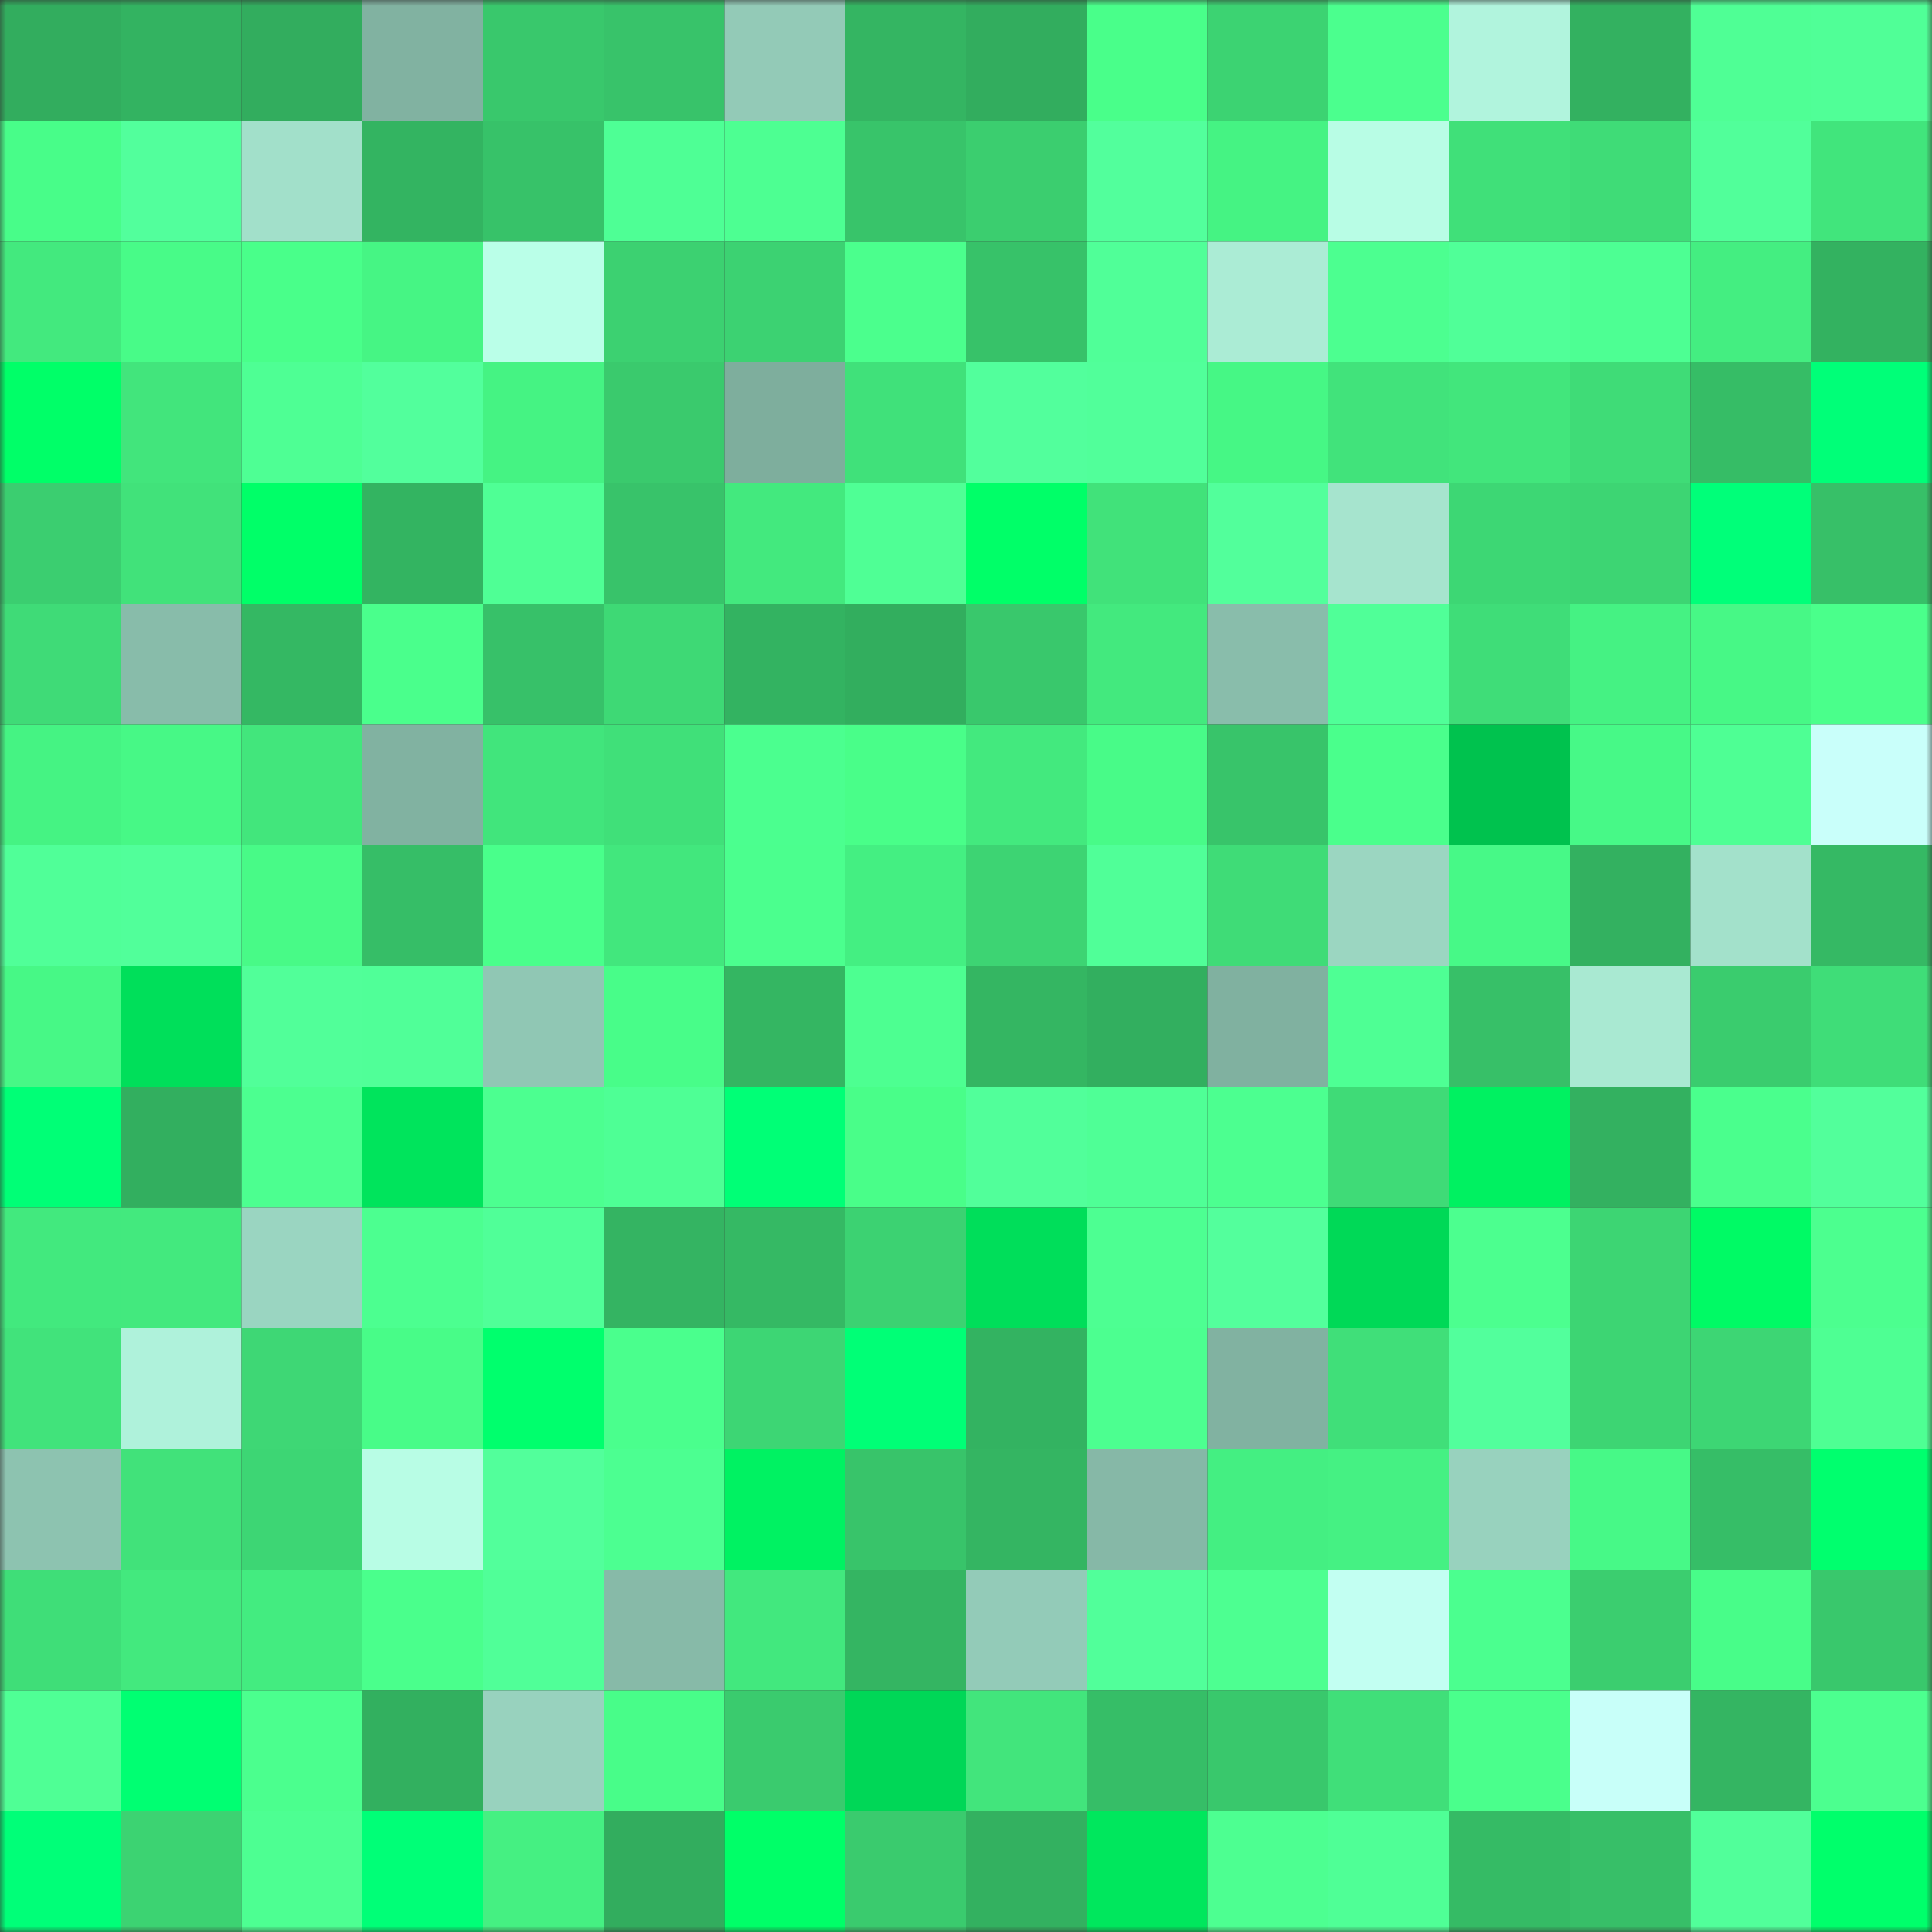 <svg viewBox="0 0 160 160" fill="none" role="img" xmlns="http://www.w3.org/2000/svg" width="240" height="240" name="lens%2C32231.lens"><rect x="0" y="0" width="160" height="160" fill="#333333" stroke="none"/><mask id="665540649" mask-type="alpha" maskUnits="userSpaceOnUse" x="0" y="0" width="160" height="160"><rect width="160" height="160" fill="#FFFFFF"></rect></mask><g mask="url(#665540649)"><rect x="0" y="0" width="10" height="10" fill="#32ad5e"></rect><rect x="10" y="0" width="10" height="10" fill="#33b361"></rect><rect x="20" y="0" width="10" height="10" fill="#32ad5e"></rect><rect x="30" y="0" width="10" height="10" fill="#81b2a1"></rect><rect x="40" y="0" width="10" height="10" fill="#39c86c"></rect><rect x="50" y="0" width="10" height="10" fill="#38c36a"></rect><rect x="60" y="0" width="10" height="10" fill="#93cab7"></rect><rect x="70" y="0" width="10" height="10" fill="#34b562"></rect><rect x="80" y="0" width="10" height="10" fill="#32ad5e"></rect><rect x="90" y="0" width="10" height="10" fill="#49ff8a"></rect><rect x="100" y="0" width="10" height="10" fill="#3cd372"></rect><rect x="110" y="0" width="10" height="10" fill="#4bff8e"></rect><rect x="120" y="0" width="10" height="10" fill="#b1f4dd"></rect><rect x="130" y="0" width="10" height="10" fill="#33b160"></rect><rect x="140" y="0" width="10" height="10" fill="#4fff95"></rect><rect x="150" y="0" width="10" height="10" fill="#50ff97"></rect><rect x="0" y="10" width="10" height="10" fill="#48fd89"></rect><rect x="10" y="10" width="10" height="10" fill="#52ff9c"></rect><rect x="20" y="10" width="10" height="10" fill="#a2e0ca"></rect><rect x="30" y="10" width="10" height="10" fill="#33b461"></rect><rect x="40" y="10" width="10" height="10" fill="#37c269"></rect><rect x="50" y="10" width="10" height="10" fill="#4eff95"></rect><rect x="60" y="10" width="10" height="10" fill="#4dff92"></rect><rect x="70" y="10" width="10" height="10" fill="#38c46a"></rect><rect x="80" y="10" width="10" height="10" fill="#3bce6f"></rect><rect x="90" y="10" width="10" height="10" fill="#52ff9c"></rect><rect x="100" y="10" width="10" height="10" fill="#45f383"></rect><rect x="110" y="10" width="10" height="10" fill="#b8fde5"></rect><rect x="120" y="10" width="10" height="10" fill="#40e079"></rect><rect x="130" y="10" width="10" height="10" fill="#3fdc77"></rect><rect x="140" y="10" width="10" height="10" fill="#51ff9a"></rect><rect x="150" y="10" width="10" height="10" fill="#41e57c"></rect><rect x="0" y="20" width="10" height="10" fill="#43e97e"></rect><rect x="10" y="20" width="10" height="10" fill="#48fb88"></rect><rect x="20" y="20" width="10" height="10" fill="#49ff8a"></rect><rect x="30" y="20" width="10" height="10" fill="#46f584"></rect><rect x="40" y="20" width="10" height="10" fill="#baffe8"></rect><rect x="50" y="20" width="10" height="10" fill="#3cd171"></rect><rect x="60" y="20" width="10" height="10" fill="#3cd272"></rect><rect x="70" y="20" width="10" height="10" fill="#4bff8d"></rect><rect x="80" y="20" width="10" height="10" fill="#37c269"></rect><rect x="90" y="20" width="10" height="10" fill="#50ff98"></rect><rect x="100" y="20" width="10" height="10" fill="#abecd5"></rect><rect x="110" y="20" width="10" height="10" fill="#4cff90"></rect><rect x="120" y="20" width="10" height="10" fill="#50ff98"></rect><rect x="130" y="20" width="10" height="10" fill="#4dff93"></rect><rect x="140" y="20" width="10" height="10" fill="#44ee81"></rect><rect x="150" y="20" width="10" height="10" fill="#33b260"></rect><rect x="0" y="30" width="10" height="10" fill="#00ff68"></rect><rect x="10" y="30" width="10" height="10" fill="#42e57c"></rect><rect x="20" y="30" width="10" height="10" fill="#4eff94"></rect><rect x="30" y="30" width="10" height="10" fill="#52ff9c"></rect><rect x="40" y="30" width="10" height="10" fill="#45f383"></rect><rect x="50" y="30" width="10" height="10" fill="#3aca6d"></rect><rect x="60" y="30" width="10" height="10" fill="#7eae9d"></rect><rect x="70" y="30" width="10" height="10" fill="#40e17a"></rect><rect x="80" y="30" width="10" height="10" fill="#52ff9c"></rect><rect x="90" y="30" width="10" height="10" fill="#51ff9a"></rect><rect x="100" y="30" width="10" height="10" fill="#46f785"></rect><rect x="110" y="30" width="10" height="10" fill="#41e37b"></rect><rect x="120" y="30" width="10" height="10" fill="#42e67c"></rect><rect x="130" y="30" width="10" height="10" fill="#3fdc77"></rect><rect x="140" y="30" width="10" height="10" fill="#36bd66"></rect><rect x="150" y="30" width="10" height="10" fill="#00ff78"></rect><rect x="0" y="40" width="10" height="10" fill="#3bce70"></rect><rect x="10" y="40" width="10" height="10" fill="#41e27a"></rect><rect x="20" y="40" width="10" height="10" fill="#00ff68"></rect><rect x="30" y="40" width="10" height="10" fill="#33b461"></rect><rect x="40" y="40" width="10" height="10" fill="#4fff95"></rect><rect x="50" y="40" width="10" height="10" fill="#38c36a"></rect><rect x="60" y="40" width="10" height="10" fill="#43e97e"></rect><rect x="70" y="40" width="10" height="10" fill="#4fff95"></rect><rect x="80" y="40" width="10" height="10" fill="#00ff68"></rect><rect x="90" y="40" width="10" height="10" fill="#41e27a"></rect><rect x="100" y="40" width="10" height="10" fill="#52ff9b"></rect><rect x="110" y="40" width="10" height="10" fill="#a6e4ce"></rect><rect x="120" y="40" width="10" height="10" fill="#3dd774"></rect><rect x="130" y="40" width="10" height="10" fill="#3dd573"></rect><rect x="140" y="40" width="10" height="10" fill="#00ff79"></rect><rect x="150" y="40" width="10" height="10" fill="#37c068"></rect><rect x="0" y="50" width="10" height="10" fill="#3fdb77"></rect><rect x="10" y="50" width="10" height="10" fill="#88bcaa"></rect><rect x="20" y="50" width="10" height="10" fill="#34b863"></rect><rect x="30" y="50" width="10" height="10" fill="#4aff8c"></rect><rect x="40" y="50" width="10" height="10" fill="#37c169"></rect><rect x="50" y="50" width="10" height="10" fill="#3ed975"></rect><rect x="60" y="50" width="10" height="10" fill="#33b361"></rect><rect x="70" y="50" width="10" height="10" fill="#32ae5e"></rect><rect x="80" y="50" width="10" height="10" fill="#39c86c"></rect><rect x="90" y="50" width="10" height="10" fill="#43e97e"></rect><rect x="100" y="50" width="10" height="10" fill="#89bdab"></rect><rect x="110" y="50" width="10" height="10" fill="#50ff98"></rect><rect x="120" y="50" width="10" height="10" fill="#3fdd78"></rect><rect x="130" y="50" width="10" height="10" fill="#45f283"></rect><rect x="140" y="50" width="10" height="10" fill="#47f886"></rect><rect x="150" y="50" width="10" height="10" fill="#4aff8b"></rect><rect x="0" y="60" width="10" height="10" fill="#45f383"></rect><rect x="10" y="60" width="10" height="10" fill="#47f886"></rect><rect x="20" y="60" width="10" height="10" fill="#42e67c"></rect><rect x="30" y="60" width="10" height="10" fill="#81b2a1"></rect><rect x="40" y="60" width="10" height="10" fill="#41e57c"></rect><rect x="50" y="60" width="10" height="10" fill="#40e079"></rect><rect x="60" y="60" width="10" height="10" fill="#4bff8f"></rect><rect x="70" y="60" width="10" height="10" fill="#49fe89"></rect><rect x="80" y="60" width="10" height="10" fill="#43e97e"></rect><rect x="90" y="60" width="10" height="10" fill="#48fb88"></rect><rect x="100" y="60" width="10" height="10" fill="#38c46a"></rect><rect x="110" y="60" width="10" height="10" fill="#4aff8c"></rect><rect x="120" y="60" width="10" height="10" fill="#00c24e"></rect><rect x="130" y="60" width="10" height="10" fill="#47f987"></rect><rect x="140" y="60" width="10" height="10" fill="#4eff94"></rect><rect x="150" y="60" width="10" height="10" fill="#c9fffa"></rect><rect x="0" y="70" width="10" height="10" fill="#50ff98"></rect><rect x="10" y="70" width="10" height="10" fill="#51ff9a"></rect><rect x="20" y="70" width="10" height="10" fill="#48fa87"></rect><rect x="30" y="70" width="10" height="10" fill="#36be67"></rect><rect x="40" y="70" width="10" height="10" fill="#49ff8b"></rect><rect x="50" y="70" width="10" height="10" fill="#42e77d"></rect><rect x="60" y="70" width="10" height="10" fill="#4bff8e"></rect><rect x="70" y="70" width="10" height="10" fill="#44ef82"></rect><rect x="80" y="70" width="10" height="10" fill="#3dd473"></rect><rect x="90" y="70" width="10" height="10" fill="#50ff98"></rect><rect x="100" y="70" width="10" height="10" fill="#3fdc77"></rect><rect x="110" y="70" width="10" height="10" fill="#9bd6c1"></rect><rect x="120" y="70" width="10" height="10" fill="#47f987"></rect><rect x="130" y="70" width="10" height="10" fill="#33b160"></rect><rect x="140" y="70" width="10" height="10" fill="#a3e1cb"></rect><rect x="150" y="70" width="10" height="10" fill="#35b964"></rect><rect x="0" y="80" width="10" height="10" fill="#47f886"></rect><rect x="10" y="80" width="10" height="10" fill="#00df5a"></rect><rect x="20" y="80" width="10" height="10" fill="#51ff99"></rect><rect x="30" y="80" width="10" height="10" fill="#50ff98"></rect><rect x="40" y="80" width="10" height="10" fill="#90c7b4"></rect><rect x="50" y="80" width="10" height="10" fill="#48fd89"></rect><rect x="60" y="80" width="10" height="10" fill="#34b662"></rect><rect x="70" y="80" width="10" height="10" fill="#4dff91"></rect><rect x="80" y="80" width="10" height="10" fill="#34b662"></rect><rect x="90" y="80" width="10" height="10" fill="#32af5f"></rect><rect x="100" y="80" width="10" height="10" fill="#80b1a0"></rect><rect x="110" y="80" width="10" height="10" fill="#4eff94"></rect><rect x="120" y="80" width="10" height="10" fill="#37c068"></rect><rect x="130" y="80" width="10" height="10" fill="#a9e9d2"></rect><rect x="140" y="80" width="10" height="10" fill="#3acc6e"></rect><rect x="150" y="80" width="10" height="10" fill="#3fdd78"></rect><rect x="0" y="90" width="10" height="10" fill="#00ff76"></rect><rect x="10" y="90" width="10" height="10" fill="#32af5f"></rect><rect x="20" y="90" width="10" height="10" fill="#4cff90"></rect><rect x="30" y="90" width="10" height="10" fill="#00e45c"></rect><rect x="40" y="90" width="10" height="10" fill="#4cff90"></rect><rect x="50" y="90" width="10" height="10" fill="#4eff95"></rect><rect x="60" y="90" width="10" height="10" fill="#00ff76"></rect><rect x="70" y="90" width="10" height="10" fill="#49fe89"></rect><rect x="80" y="90" width="10" height="10" fill="#51ff9a"></rect><rect x="90" y="90" width="10" height="10" fill="#4fff96"></rect><rect x="100" y="90" width="10" height="10" fill="#4cff90"></rect><rect x="110" y="90" width="10" height="10" fill="#3fdb77"></rect><rect x="120" y="90" width="10" height="10" fill="#00f161"></rect><rect x="130" y="90" width="10" height="10" fill="#33b160"></rect><rect x="140" y="90" width="10" height="10" fill="#4aff8d"></rect><rect x="150" y="90" width="10" height="10" fill="#52ff9b"></rect><rect x="0" y="100" width="10" height="10" fill="#42e97e"></rect><rect x="10" y="100" width="10" height="10" fill="#43e97e"></rect><rect x="20" y="100" width="10" height="10" fill="#9ad5c1"></rect><rect x="30" y="100" width="10" height="10" fill="#4cff90"></rect><rect x="40" y="100" width="10" height="10" fill="#50ff98"></rect><rect x="50" y="100" width="10" height="10" fill="#34b462"></rect><rect x="60" y="100" width="10" height="10" fill="#35b964"></rect><rect x="70" y="100" width="10" height="10" fill="#3cd272"></rect><rect x="80" y="100" width="10" height="10" fill="#00de5a"></rect><rect x="90" y="100" width="10" height="10" fill="#4dff92"></rect><rect x="100" y="100" width="10" height="10" fill="#53ff9c"></rect><rect x="110" y="100" width="10" height="10" fill="#00d957"></rect><rect x="120" y="100" width="10" height="10" fill="#4cff8f"></rect><rect x="130" y="100" width="10" height="10" fill="#3dd573"></rect><rect x="140" y="100" width="10" height="10" fill="#00fa65"></rect><rect x="150" y="100" width="10" height="10" fill="#4cff8f"></rect><rect x="0" y="110" width="10" height="10" fill="#41e37b"></rect><rect x="10" y="110" width="10" height="10" fill="#aff2db"></rect><rect x="20" y="110" width="10" height="10" fill="#3ed775"></rect><rect x="30" y="110" width="10" height="10" fill="#48fc88"></rect><rect x="40" y="110" width="10" height="10" fill="#00ff6d"></rect><rect x="50" y="110" width="10" height="10" fill="#4aff8d"></rect><rect x="60" y="110" width="10" height="10" fill="#3dd674"></rect><rect x="70" y="110" width="10" height="10" fill="#00ff76"></rect><rect x="80" y="110" width="10" height="10" fill="#33b361"></rect><rect x="90" y="110" width="10" height="10" fill="#4cff90"></rect><rect x="100" y="110" width="10" height="10" fill="#81b2a1"></rect><rect x="110" y="110" width="10" height="10" fill="#40df79"></rect><rect x="120" y="110" width="10" height="10" fill="#52ff9c"></rect><rect x="130" y="110" width="10" height="10" fill="#3dd573"></rect><rect x="140" y="110" width="10" height="10" fill="#3dd674"></rect><rect x="150" y="110" width="10" height="10" fill="#4eff93"></rect><rect x="0" y="120" width="10" height="10" fill="#8dc3b0"></rect><rect x="10" y="120" width="10" height="10" fill="#41e27a"></rect><rect x="20" y="120" width="10" height="10" fill="#3dd674"></rect><rect x="30" y="120" width="10" height="10" fill="#b8fde5"></rect><rect x="40" y="120" width="10" height="10" fill="#52ff9b"></rect><rect x="50" y="120" width="10" height="10" fill="#4cff91"></rect><rect x="60" y="120" width="10" height="10" fill="#00f262"></rect><rect x="70" y="120" width="10" height="10" fill="#38c46a"></rect><rect x="80" y="120" width="10" height="10" fill="#34b562"></rect><rect x="90" y="120" width="10" height="10" fill="#86b8a7"></rect><rect x="100" y="120" width="10" height="10" fill="#44ef82"></rect><rect x="110" y="120" width="10" height="10" fill="#45f183"></rect><rect x="120" y="120" width="10" height="10" fill="#98d2be"></rect><rect x="130" y="120" width="10" height="10" fill="#47f987"></rect><rect x="140" y="120" width="10" height="10" fill="#36be67"></rect><rect x="150" y="120" width="10" height="10" fill="#00ff6e"></rect><rect x="0" y="130" width="10" height="10" fill="#3fde78"></rect><rect x="10" y="130" width="10" height="10" fill="#43e97e"></rect><rect x="20" y="130" width="10" height="10" fill="#43ec80"></rect><rect x="30" y="130" width="10" height="10" fill="#4aff8c"></rect><rect x="40" y="130" width="10" height="10" fill="#50ff98"></rect><rect x="50" y="130" width="10" height="10" fill="#87baa8"></rect><rect x="60" y="130" width="10" height="10" fill="#42e87e"></rect><rect x="70" y="130" width="10" height="10" fill="#34b562"></rect><rect x="80" y="130" width="10" height="10" fill="#93cbb8"></rect><rect x="90" y="130" width="10" height="10" fill="#51ff9a"></rect><rect x="100" y="130" width="10" height="10" fill="#4dff91"></rect><rect x="110" y="130" width="10" height="10" fill="#c2fff2"></rect><rect x="120" y="130" width="10" height="10" fill="#4bff8f"></rect><rect x="130" y="130" width="10" height="10" fill="#3bce6f"></rect><rect x="140" y="130" width="10" height="10" fill="#48fd89"></rect><rect x="150" y="130" width="10" height="10" fill="#39c86c"></rect><rect x="0" y="140" width="10" height="10" fill="#4fff95"></rect><rect x="10" y="140" width="10" height="10" fill="#00ff72"></rect><rect x="20" y="140" width="10" height="10" fill="#4bff8e"></rect><rect x="30" y="140" width="10" height="10" fill="#32b05f"></rect><rect x="40" y="140" width="10" height="10" fill="#98d2be"></rect><rect x="50" y="140" width="10" height="10" fill="#48fd89"></rect><rect x="60" y="140" width="10" height="10" fill="#3acb6e"></rect><rect x="70" y="140" width="10" height="10" fill="#00d757"></rect><rect x="80" y="140" width="10" height="10" fill="#42e57c"></rect><rect x="90" y="140" width="10" height="10" fill="#36be67"></rect><rect x="100" y="140" width="10" height="10" fill="#39c86c"></rect><rect x="110" y="140" width="10" height="10" fill="#40df79"></rect><rect x="120" y="140" width="10" height="10" fill="#4aff8c"></rect><rect x="130" y="140" width="10" height="10" fill="#c8fff9"></rect><rect x="140" y="140" width="10" height="10" fill="#34b562"></rect><rect x="150" y="140" width="10" height="10" fill="#4cff8f"></rect><rect x="0" y="150" width="10" height="10" fill="#00ff78"></rect><rect x="10" y="150" width="10" height="10" fill="#3cd372"></rect><rect x="20" y="150" width="10" height="10" fill="#4dff92"></rect><rect x="30" y="150" width="10" height="10" fill="#00ff77"></rect><rect x="40" y="150" width="10" height="10" fill="#45f082"></rect><rect x="50" y="150" width="10" height="10" fill="#32ad5e"></rect><rect x="60" y="150" width="10" height="10" fill="#00ff68"></rect><rect x="70" y="150" width="10" height="10" fill="#3acb6e"></rect><rect x="80" y="150" width="10" height="10" fill="#33b160"></rect><rect x="90" y="150" width="10" height="10" fill="#00e75d"></rect><rect x="100" y="150" width="10" height="10" fill="#4dff91"></rect><rect x="110" y="150" width="10" height="10" fill="#4fff96"></rect><rect x="120" y="150" width="10" height="10" fill="#35bb65"></rect><rect x="130" y="150" width="10" height="10" fill="#37bf68"></rect><rect x="140" y="150" width="10" height="10" fill="#51ff9a"></rect><rect x="150" y="150" width="10" height="10" fill="#00ff6b"></rect></g></svg>